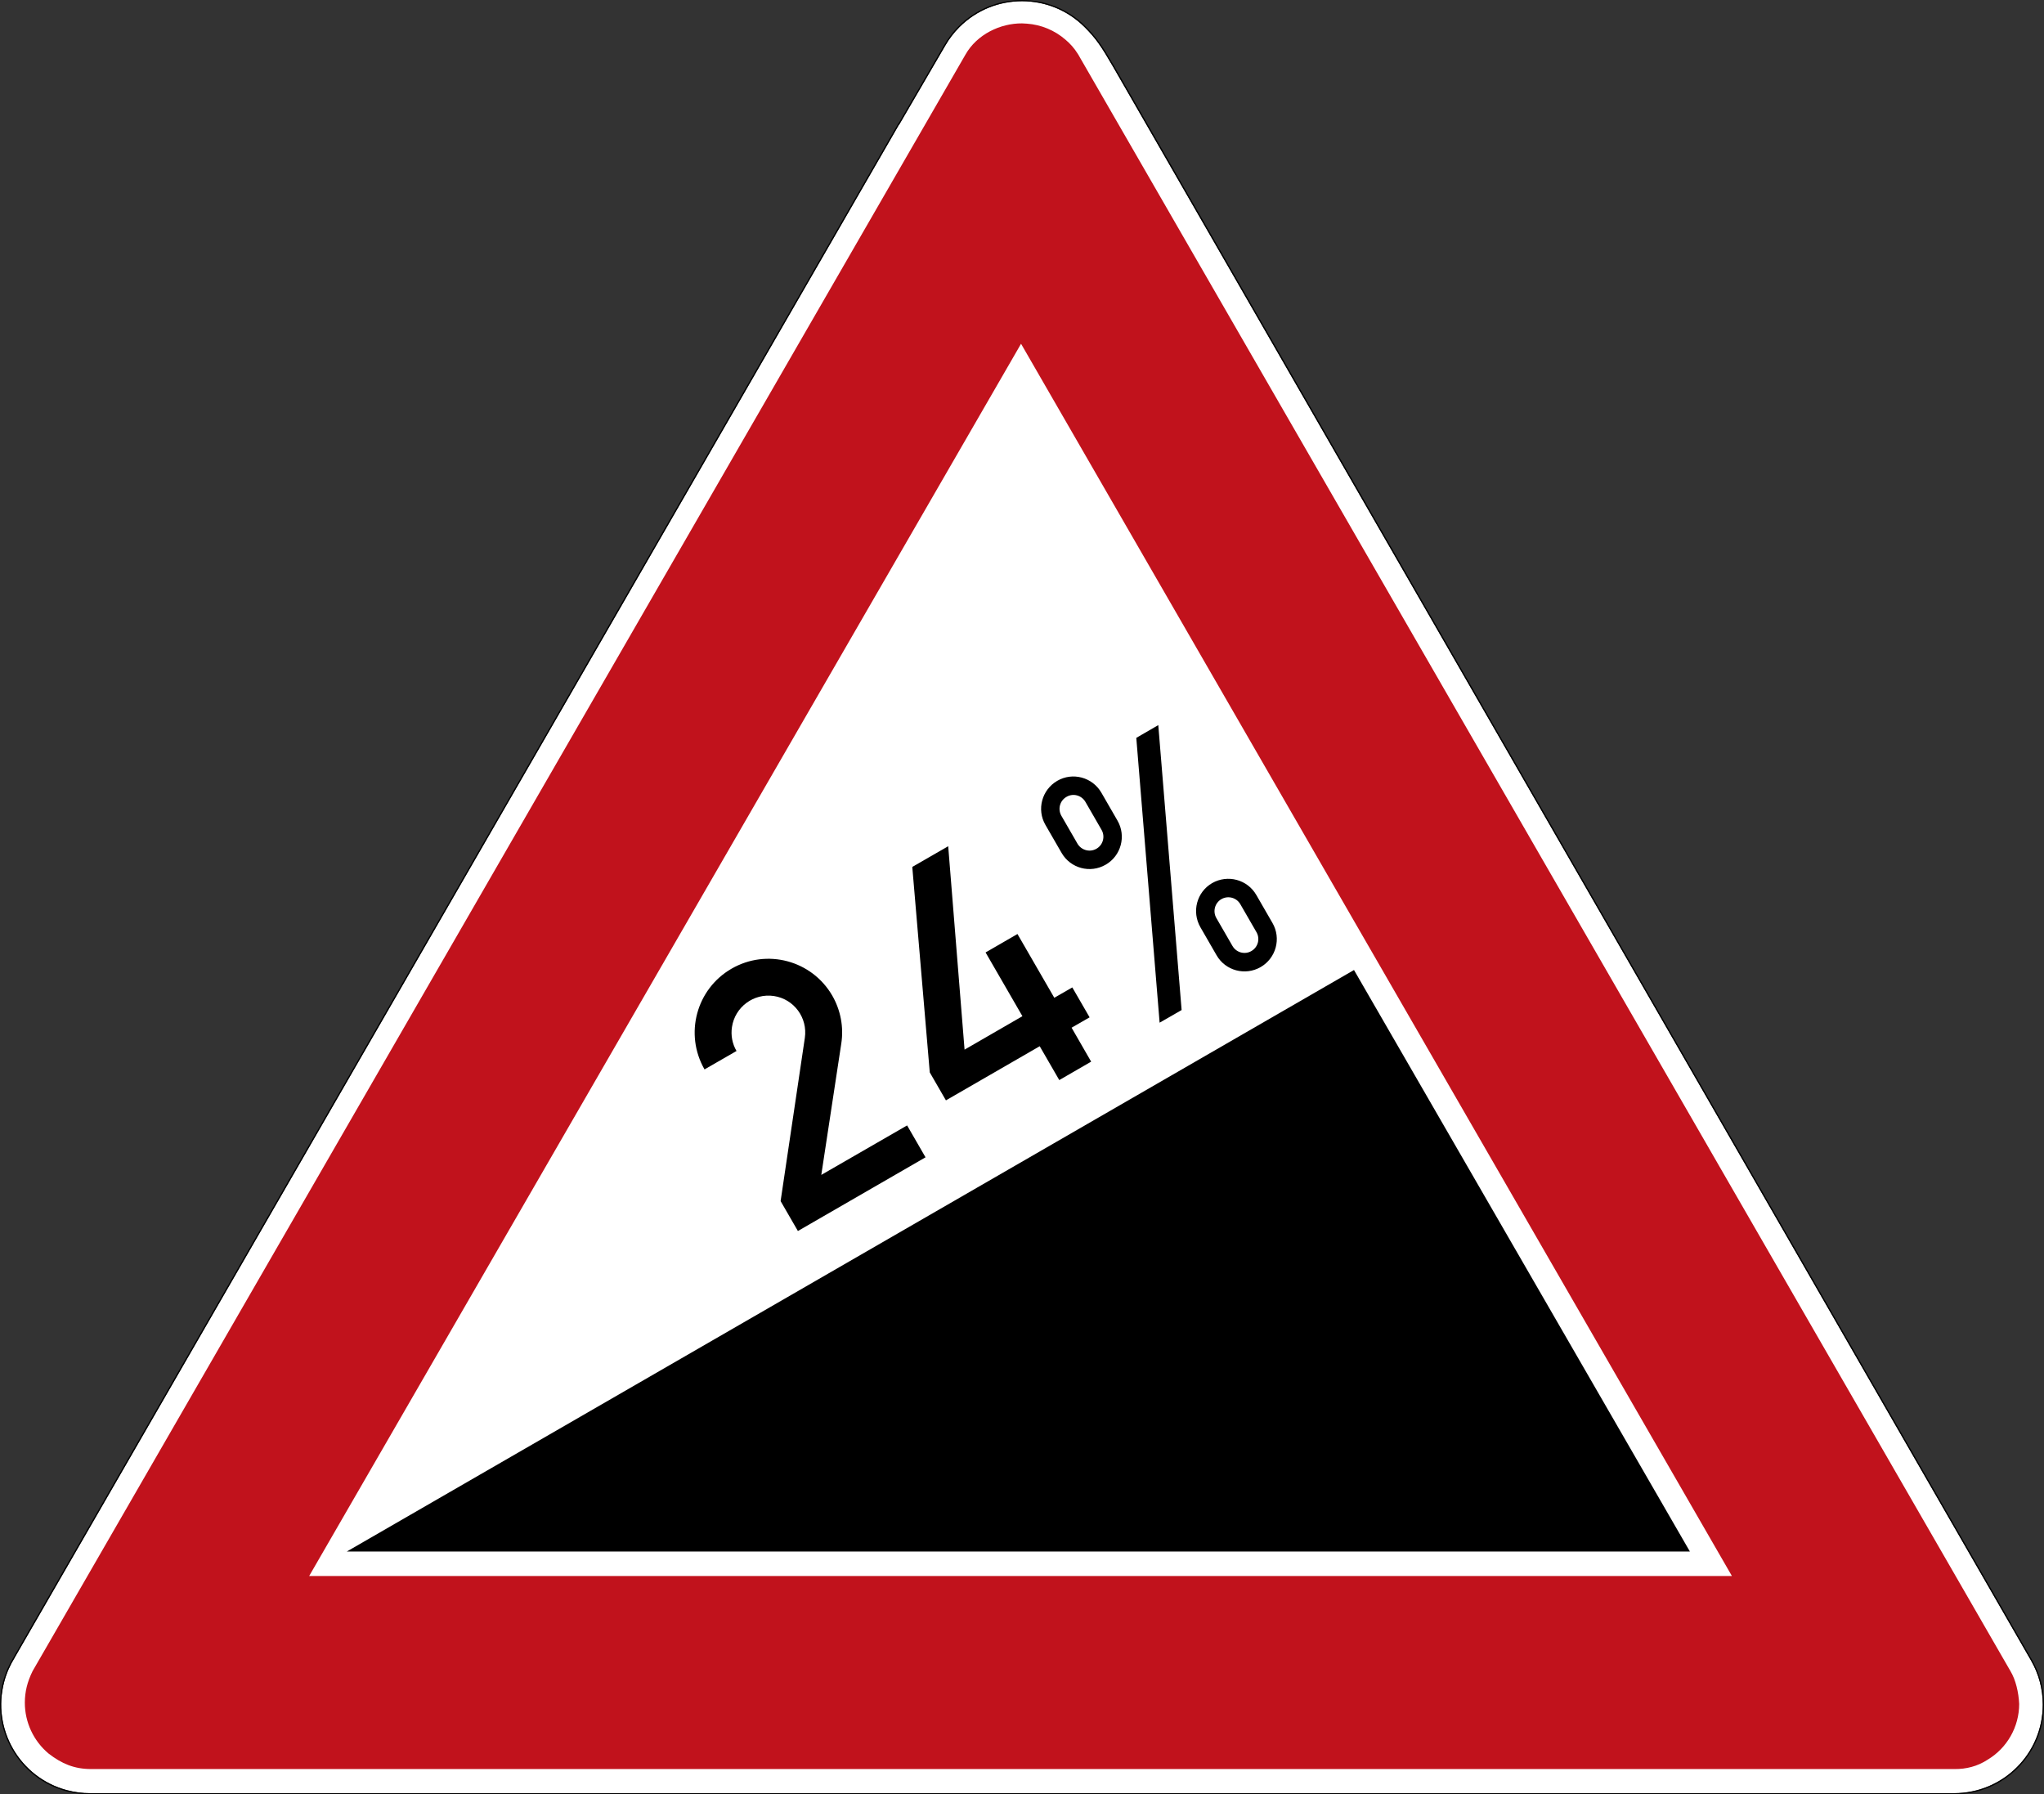 <?xml version="1.0" encoding="UTF-8" standalone="no"?>
<svg
   viewBox="0 0 847.159 743.623"
   height="743.623"
   width="847.159"
   xml:space="preserve"
   version="1.1"
   id="svg4162"
   sodipodi:docname="Zeichen_110-24_-_Steigung,_StVO_2017.svg"
   inkscape:version="1.1 (c68e22c387, 2021-05-23)"
   xmlns:inkscape="http://www.inkscape.org/namespaces/inkscape"
   xmlns:sodipodi="http://sodipodi.sourceforge.net/DTD/sodipodi-0.dtd"
   xmlns="http://www.w3.org/2000/svg"
   xmlns:svg="http://www.w3.org/2000/svg"
   xmlns:rdf="http://www.w3.org/1999/02/22-rdf-syntax-ns#"
   xmlns:cc="http://creativecommons.org/ns#"
   xmlns:dc="http://purl.org/dc/elements/1.1/"><rect x="0" y="0" width="847.159" height="743.623" fill="#333333" stroke="none"/><sodipodi:namedview
     id="namedview852"
     pagecolor="#ffffff"
     bordercolor="#666666"
     borderopacity="1.0"
     inkscape:pageshadow="2"
     inkscape:pageopacity="0.0"
     inkscape:pagecheckerboard="0"
     showgrid="false"
     inkscape:zoom="0.99647302"
     inkscape:cx="433.02728"
     inkscape:cy="407.43702"
     inkscape:window-width="1560"
     inkscape:window-height="984"
     inkscape:window-x="229"
     inkscape:window-y="23"
     inkscape:window-maximized="1"
     inkscape:current-layer="svg4162"
     showguides="true"
     inkscape:guide-bbox="true" /><defs
     id="defs4166"><clipPath
       clipPathUnits="userSpaceOnUse"
       id="clipPath2489"><path
         d="m 436.069,369.652 h 27.967 v 32.775 h -27.967 z"
         id="path2487" /></clipPath><clipPath
       clipPathUnits="userSpaceOnUse"
       id="clipPath2521"><path
         d="m 464.037,369.652 h 27.967 v 32.775 h -27.967 z"
         id="path2519" /></clipPath><clipPath
       clipPathUnits="userSpaceOnUse"
       id="clipPath2553"><path
         d="m 492.006,369.652 h 27.968 v 32.775 h -27.968 z"
         id="path2551" /></clipPath><clipPath
       clipPathUnits="userSpaceOnUse"
       id="clipPath2585"><path
         d="m 519.975,369.652 h 27.968 v 32.775 h -27.968 z"
         id="path2583" /></clipPath><clipPath
       clipPathUnits="userSpaceOnUse"
       id="clipPath2713"><path
         d="m 380.137,348.677 h 27.967 v 20.975 h -27.967 z"
         id="path2711" /></clipPath><clipPath
       clipPathUnits="userSpaceOnUse"
       id="clipPath2745"><path
         d="m 408.105,348.677 h 27.968 v 20.975 h -27.968 z"
         id="path2743" /></clipPath><clipPath
       clipPathUnits="userSpaceOnUse"
       id="clipPath2777"><path
         d="m 436.072,348.677 h 27.968 v 20.975 h -27.968 z"
         id="path2775" /></clipPath><clipPath
       clipPathUnits="userSpaceOnUse"
       id="clipPath2617"><path
         d="m 464.038,348.677 h 27.967 v 20.975 h -27.967 z"
         id="path2615" /></clipPath><clipPath
       clipPathUnits="userSpaceOnUse"
       id="clipPath2681"><path
         d="m 519.975,348.677 h 27.968 v 20.975 h -27.968 z"
         id="path2679" /></clipPath><clipPath
       clipPathUnits="userSpaceOnUse"
       id="clipPath2905"><path
         d="m 380.135,322.456 h 27.967 v 20.977 h -27.967 z"
         id="path2903" /></clipPath><clipPath
       clipPathUnits="userSpaceOnUse"
       id="clipPath2937"><path
         d="m 408.103,322.456 h 27.968 v 20.977 h -27.968 z"
         id="path2935" /></clipPath><clipPath
       clipPathUnits="userSpaceOnUse"
       id="clipPath2969"><path
         d="m 436.075,322.456 h 27.968 v 20.977 h -27.968 z"
         id="path2967" /></clipPath><clipPath
       clipPathUnits="userSpaceOnUse"
       id="clipPath2809"><path
         d="m 464.042,322.456 h 27.967 v 20.977 h -27.967 z"
         id="path2807" /></clipPath><clipPath
       clipPathUnits="userSpaceOnUse"
       id="clipPath2841"><path
         d="m 492.01,322.456 h 27.967 v 20.977 H 492.01 Z"
         id="path2839" /></clipPath><clipPath
       clipPathUnits="userSpaceOnUse"
       id="clipPath2873"><path
         d="m 519.979,322.456 h 27.968 v 20.977 h -27.968 z"
         id="path2871" /></clipPath><clipPath
       clipPathUnits="userSpaceOnUse"
       id="clipPath2942"><path
         d="m 380.134,296.237 h 27.968 v 20.976 h -27.968 z"
         id="path2940" /></clipPath><clipPath
       clipPathUnits="userSpaceOnUse"
       id="clipPath2974"><path
         d="m 408.102,296.237 h 27.968 v 20.976 h -27.968 z"
         id="path2972" /></clipPath><clipPath
       clipPathUnits="userSpaceOnUse"
       id="clipPath3006"><path
         d="m 436.074,296.237 h 27.968 v 20.976 h -27.968 z"
         id="path3004" /></clipPath><clipPath
       clipPathUnits="userSpaceOnUse"
       id="clipPath2846"><path
         d="m 464.041,296.237 h 27.967 v 20.976 h -27.967 z"
         id="path2844" /></clipPath><clipPath
       clipPathUnits="userSpaceOnUse"
       id="clipPath2878"><path
         d="m 492.009,296.237 h 27.967 v 20.976 h -27.967 z"
         id="path2876" /></clipPath></defs><path
     id="path4174"
     style="fill:#ffffff;fill-opacity:1;fill-rule:nonzero;stroke:none;stroke-width:1.25"
     d="m 423.584,0.498 c -9.39,0 -18.779,3.584 -25.948,10.748 -2.349,2.349 -4.306,4.941 -5.884,7.69 l -19.058,32.695 h -0.087 L 6.23,686.684 c -0.068,0.117 -0.121,0.24 -0.19,0.362 -1.855,2.987 -3.32,6.303 -4.287,9.887 -5.239,19.57 6.378,39.693 25.953,44.936 3.232,0.869 6.485,1.265 9.668,1.25 h 772.594 c 20.264,0 36.689,-16.426 36.689,-36.695 0,-6.625 -1.768,-12.851 -4.849,-18.223 -0.024,-0.044 -0.049,-0.077 -0.062,-0.121 L 461.279,27.568 c -4.824,-8.33 -7.06,-11.63 -11.752,-16.323 -7.162,-7.164 -16.552,-10.748 -25.942,-10.748 z" /><path
     id="path4176"
     style="fill:#c1121c;fill-opacity:1;fill-rule:nonzero;stroke:none;stroke-width:1.25"
     d="M 423.584,9.693 C 414.678,9.629 404.897,14.184 400.108,22.695 L 13.491,692.564 c -2.231,4.56 -3.169,8.525 -3.199,13.061 0,8.12 3.594,15.825 9.81,21.055 5.484,4.237 10.669,6.445 17.651,6.445 h 772.383 c 4.713,0.044 9.434,-1.089 13.726,-3.916 8.056,-4.869 12.998,-13.604 13.008,-23.032 -0.229,-4.867 -1.43,-10 -3.599,-13.613 L 446.88,22.588 c -0.034,-0.059 -0.074,-0.117 -0.113,-0.176 -0.039,-0.058 -0.077,-0.111 -0.117,-0.18 -1.366,-2.197 -3.085,-4.131 -5.054,-5.791 -4.482,-3.886 -10.102,-6.22 -16.025,-6.64 -0.664,-0.064 -1.327,-0.102 -1.988,-0.107 z m -385.83,723.433 H 35.85 37.792 Z m 385.43,-590.664 294.629,510.664 H 128.14 Z" /><path
     id="path4178"
     style="fill:#000000;fill-opacity:1;fill-rule:nonzero;stroke:none;stroke-width:1.25"
     d="m 423.584,2.4e-4 c -9.521,0 -19.038,3.632 -26.299,10.899 -2.382,2.373 -4.365,5.009 -5.966,7.787 L 372.408,51.133 h -0.089 L 5.801,686.43 c -0.084,0.147 -0.147,0.274 -0.201,0.376 -1.879,3.027 -3.354,6.378 -4.325,9.995 -5.312,19.839 6.464,40.235 26.299,45.553 3.276,0.879 6.571,1.279 9.799,1.269 h 772.594 c 20.531,0 37.193,-16.66 37.193,-37.197 0,-6.719 -1.798,-13.018 -4.918,-18.466 -0.02,-0.02 -0.034,-0.064 -0.064,-0.122 L 461.724,27.319 C 456.885,18.984 454.605,15.615 449.887,10.899 442.627,3.633 433.105,2.4e-4 423.589,2.4e-4 Z m 0,0.497 c 9.39,0 18.78,3.584 25.942,10.748 4.692,4.692 6.929,7.992 11.752,16.323 l 380.46,660.514 c 0.019,0.044 0.044,0.077 0.068,0.121 3.081,5.371 4.849,11.598 4.849,18.223 0,20.269 -16.425,36.695 -36.689,36.695 H 37.373 c -3.183,0.015 -6.435,-0.381 -9.668,-1.25 C 8.13,736.626 -3.486,716.504 1.752,696.934 c 0.963,-3.585 2.433,-6.9 4.287,-9.887 0.069,-0.122 0.122,-0.245 0.19,-0.362 L 372.608,51.63 h 0.087 l 19.058,-32.695 c 1.577,-2.749 3.535,-5.341 5.884,-7.69 C 404.805,4.081 414.19,0.498 423.584,0.498 Z" /><path
     id="path4180"
     style="fill:#000000;fill-opacity:1;fill-rule:nonzero;stroke:none;stroke-width:1.25"
     d="M 700.4,642.988 561.176,401.993 143.725,642.988" /><g
     id="g2483"
     transform="matrix(42.948,0,0,-42.948,-18904.742,16952.943)"
     style="fill:#ff00ff"><g
       id="g2485"
       clip-path="url(#clipPath2489)"
       style="fill:#ff00ff"><g
         id="g2491"
         transform="translate(443.069,379.445)"
         style="fill:#ff00ff" /><g
         id="g2495"
         transform="translate(451.209,385.455)"
         style="fill:#ff00ff" /></g></g><g
     id="g2515"
     transform="matrix(42.948,0,0,-42.948,-20106.853,16949.349)"
     style="fill:#ff00ff"><g
       id="g2517"
       clip-path="url(#clipPath2521)"
       style="fill:#ff00ff"><g
         id="g2523"
         transform="translate(471.039,379.361)"
         style="fill:#ff00ff" /><g
         id="g2527"
         transform="translate(479.118,385.336)"
         style="fill:#ff00ff" /></g></g><g
     id="g2547"
     transform="matrix(42.948,0,0,-42.948,-21308.055,16949.347)"
     style="fill:#ff00ff"><g
       id="g2549"
       clip-path="url(#clipPath2553)"
       style="fill:#ff00ff"><g
         id="g2555"
         transform="translate(499.007,379.361)"
         style="fill:#ff00ff" /><g
         id="g2559"
         transform="translate(507.071,385.327)"
         style="fill:#ff00ff" /></g></g><g
     id="g2579"
     transform="matrix(42.948,0,0,-42.948,-22508.363,16949.347)"
     style="fill:#ff00ff"><g
       id="g2581"
       clip-path="url(#clipPath2585)"
       style="fill:#ff00ff"><g
         id="g2587"
         transform="translate(526.976,379.361)"
         style="fill:#ff00ff" /><g
         id="g2591"
         transform="translate(534.981,385.293)"
         style="fill:#ff00ff" /></g></g><g
     id="g2707"
     transform="matrix(42.902,0,0,-42.902,-16485.16,15778.422)"
     style="fill:#ff00ff"><g
       id="g2709"
       clip-path="url(#clipPath2713)"
       style="fill:#ff00ff"><g
         id="g2715"
         transform="translate(387.138,352.485)"
         style="fill:#ff00ff" /><g
         id="g2719"
         transform="translate(395.24,358.474)"
         style="fill:#ff00ff" /></g></g><g
     id="g2739"
     transform="matrix(42.598,0,0,-42.598,-17563.296,15666.448)"
     style="fill:#ff00ff"><g
       id="g2741"
       clip-path="url(#clipPath2745)"
       style="fill:#ff00ff"><g
         id="g2747"
         transform="translate(415.215,352.358)"
         style="fill:#ff00ff" /><g
         id="g2751"
         transform="translate(423.326,358.361)"
         style="fill:#ff00ff" /></g></g><g
     id="g2771"
     transform="matrix(42.597,0,0,-42.597,-18755.171,15666.151)"
     style="fill:#ff00ff"><g
       id="g2773"
       clip-path="url(#clipPath2777)"
       style="fill:#ff00ff"><g
         id="g2779"
         transform="translate(443.182,352.358)"
         style="fill:#ff00ff" /><g
         id="g2783"
         transform="translate(451.875,358.698)"
         style="fill:#ff00ff" /></g></g><g
     id="g2611"
     transform="matrix(42.948,0,0,-42.948,-20106.039,15795.15)"
     style="fill:#ff00ff"><g
       id="g2613"
       clip-path="url(#clipPath2617)"
       style="fill:#ff00ff"><g
         id="g2619"
         transform="translate(471.039,352.486)"
         style="fill:#ff00ff" /><g
         id="g2623"
         transform="translate(479.411,358.63)"
         style="fill:#ff00ff" /></g></g><g
     id="g2675"
     transform="matrix(42.948,0,0,-42.948,-22508.432,15795.15)"
     style="fill:#ff00ff"><g
       id="g2677"
       clip-path="url(#clipPath2681)"
       style="fill:#ff00ff"><g
         id="g2683"
         transform="translate(526.977,352.486)"
         style="fill:#ff00ff" /><g
         id="g2687"
         transform="translate(535.616,358.784)"
         style="fill:#ff00ff" /></g></g><g
     id="g2899"
     transform="matrix(42.948,0,0,-42.948,-16502.498,14669.008)"
     style="fill:#ff00ff"><g
       id="g2901"
       clip-path="url(#clipPath2905)"
       style="fill:#ff00ff"><g
         id="g2907"
         transform="translate(387.136,326.266)"
         style="fill:#ff00ff" /><g
         id="g2911"
         transform="translate(395.816,332.588)"
         style="fill:#ff00ff" /></g></g><g
     id="g2931"
     transform="matrix(42.948,0,0,-42.948,-17703.69,14669.008)"
     style="fill:#ff00ff"><g
       id="g2933"
       clip-path="url(#clipPath2937)"
       style="fill:#ff00ff"><g
         id="g2939"
         transform="translate(415.105,326.266)"
         style="fill:#ff00ff" /><g
         id="g2943"
         transform="translate(423.743,332.564)"
         style="fill:#ff00ff" /></g></g><g
     id="g2963"
     transform="matrix(42.948,0,0,-42.948,-18905.08,14669.045)"
     style="fill:#ff00ff"><g
       id="g2965"
       clip-path="url(#clipPath2969)"
       style="fill:#ff00ff"><g
         id="g2971"
         transform="translate(443.077,326.266)"
         style="fill:#ff00ff" /><g
         id="g2975"
         transform="translate(451.699,332.555)"
         style="fill:#ff00ff" /></g></g><g
     id="g2803"
     transform="matrix(42.948,0,0,-42.948,-20106.154,14669.045)"
     style="fill:#ff00ff"><g
       id="g2805"
       clip-path="url(#clipPath2809)"
       style="fill:#ff00ff"><g
         id="g2811"
         transform="translate(471.043,326.266)"
         style="fill:#ff00ff" /><g
         id="g2815"
         transform="translate(479.607,332.522)"
         style="fill:#ff00ff" /></g></g><g
     id="g2835"
     transform="matrix(42.597,0,0,-42.597,-21137.037,14549.235)"
     style="fill:#ff00ff"><g
       id="g2837"
       clip-path="url(#clipPath2841)"
       style="fill:#ff00ff"><g
         id="g2843"
         transform="translate(499.12,326.138)"
         style="fill:#ff00ff" /><g
         id="g2847"
         transform="translate(507.853,332.501)"
         style="fill:#ff00ff" /></g></g><g
     id="g2867"
     transform="matrix(42.597,0,0,-42.597,-22329.334,14549.23)"
     style="fill:#ff00ff"><g
       id="g2869"
       clip-path="url(#clipPath2873)"
       style="fill:#ff00ff"><g
         id="g2875"
         transform="translate(527.089,326.138)"
         style="fill:#ff00ff" /><g
         id="g2879"
         transform="translate(535.763,332.467)"
         style="fill:#ff00ff" /></g></g><g
     id="g2936"
     transform="matrix(42.597,0,0,-42.597,-16372.35,13432.339)"
     style="fill:#ff00ff"><g
       id="g2938"
       clip-path="url(#clipPath2942)"
       style="fill:#ff00ff"><g
         id="g2944"
         transform="translate(387.244,299.917)"
         style="fill:#ff00ff" /><g
         id="g2948"
         transform="translate(396.19,306.404)"
         style="fill:#ff00ff" /></g></g><g
     id="g2968"
     transform="matrix(42.948,0,0,-42.948,-17704.566,13542.927)"
     style="fill:#ff00ff"><g
       id="g2970"
       clip-path="url(#clipPath2974)"
       style="fill:#ff00ff"><g
         id="g2976"
         transform="translate(415.104,300.045)"
         style="fill:#ff00ff" /><g
         id="g2980"
         transform="translate(423.726,306.334)"
         style="fill:#ff00ff" /></g></g><g
     id="g3000"
     transform="matrix(42.597,0,0,-42.597,-18755.291,13432.344)"
     style="fill:#ff00ff"><g
       id="g3002"
       clip-path="url(#clipPath3006)"
       style="fill:#ff00ff"><g
         id="g3008"
         transform="translate(443.185,299.917)"
         style="fill:#ff00ff" /><g
         id="g3012"
         transform="translate(452.131,306.404)"
         style="fill:#ff00ff"><path
           d="m 0,0 0.157,-0.272 c 0.037,-0.064 0.12,-0.087 0.184,-0.049 0.064,0.037 0.087,0.119 0.049,0.184 L 0.233,0.135 C 0.196,0.199 0.114,0.221 0.049,0.184 -0.015,0.147 -0.037,0.064 0,0 0,0 -0.037,0.064 0,0 M -0.155,-0.09 C -0.242,0.061 -0.191,0.253 -0.041,0.34 0.11,0.426 0.302,0.375 0.389,0.224 L 0.546,-0.048 C 0.633,-0.198 0.581,-0.39 0.431,-0.477 0.28,-0.564 0.088,-0.512 0.002,-0.362 Z M -1.117,0.858 -1.274,1.13 C -1.312,1.195 -1.394,1.217 -1.458,1.179 -1.523,1.142 -1.545,1.06 -1.508,0.995 l 0.157,-0.272 c 0.038,-0.064 0.12,-0.086 0.184,-0.049 0.065,0.037 0.087,0.12 0.05,0.184 m 0.155,0.09 C -0.875,0.798 -0.927,0.605 -1.077,0.519 -1.227,0.432 -1.419,0.483 -1.506,0.634 l -0.157,0.272 c -0.087,0.15 -0.035,0.342 0.115,0.429 0.15,0.087 0.342,0.035 0.429,-0.115 z m 0.41,-1.966 -0.227,2.771 0.214,0.124 0.227,-2.772 z"
           style="fill:#000000;fill-opacity:1;fill-rule:nonzero;stroke:none"
           id="path3014"
           sodipodi:nodetypes="ccccccccccccccccccccccccccsccccccc" /></g></g></g><g
     id="g2840"
     transform="matrix(42.902,0,0,-42.902,-20084.851,13528.62)"
     style="fill:#ff00ff"><g
       id="g2842"
       clip-path="url(#clipPath2846)"
       style="fill:#ff00ff"><g
         id="g2848"
         transform="translate(471.042,300.045)"
         style="fill:#ff00ff" /><g
         id="g2852"
         transform="translate(479.912,306.478)"
         style="fill:#ff00ff" /></g></g><g
     id="g2872"
     transform="matrix(42.902,0,0,-42.902,-21284.531,13528.467)"
     style="fill:#ff00ff"><g
       id="g2874"
       clip-path="url(#clipPath2878)"
       style="fill:#ff00ff"><g
         id="g2880"
         transform="translate(499.011,300.045)"
         style="fill:#ff00ff" /><g
         id="g2884"
         transform="translate(507.961,306.523)"
         style="fill:#ff00ff"><path
           d="m -2.703,-1.818 -0.156,0.27 -0.169,1.985 0.347,0.2 0.158,-1.965 0.559,0.323 -0.356,0.616 0.308,0.178 0.356,-0.616 0.174,0.1 0.167,-0.289 -0.174,-0.1 0.189,-0.328 -0.308,-0.178 -0.189,0.327 z m -1.43,-1.262 -0.167,0.289 0.234,1.576 c 0.029,0.195 -0.105,0.376 -0.299,0.405 -0.195,0.029 -0.376,-0.106 -0.405,-0.3 -0.012,-0.08 0.003,-0.161 0.044,-0.231 l -0.309,-0.178 c -0.196,0.341 -0.08,0.776 0.261,0.973 0.341,0.197 0.776,0.08 0.973,-0.26 0.081,-0.141 0.112,-0.304 0.087,-0.464 l -0.193,-1.268 0.829,0.478 0.178,-0.308 z"
           style="fill:#000000;fill-opacity:1;fill-rule:nonzero;stroke:none"
           id="path2886"
           sodipodi:nodetypes="cccccccccccccccccccccccscccccc" /></g></g></g></svg>
